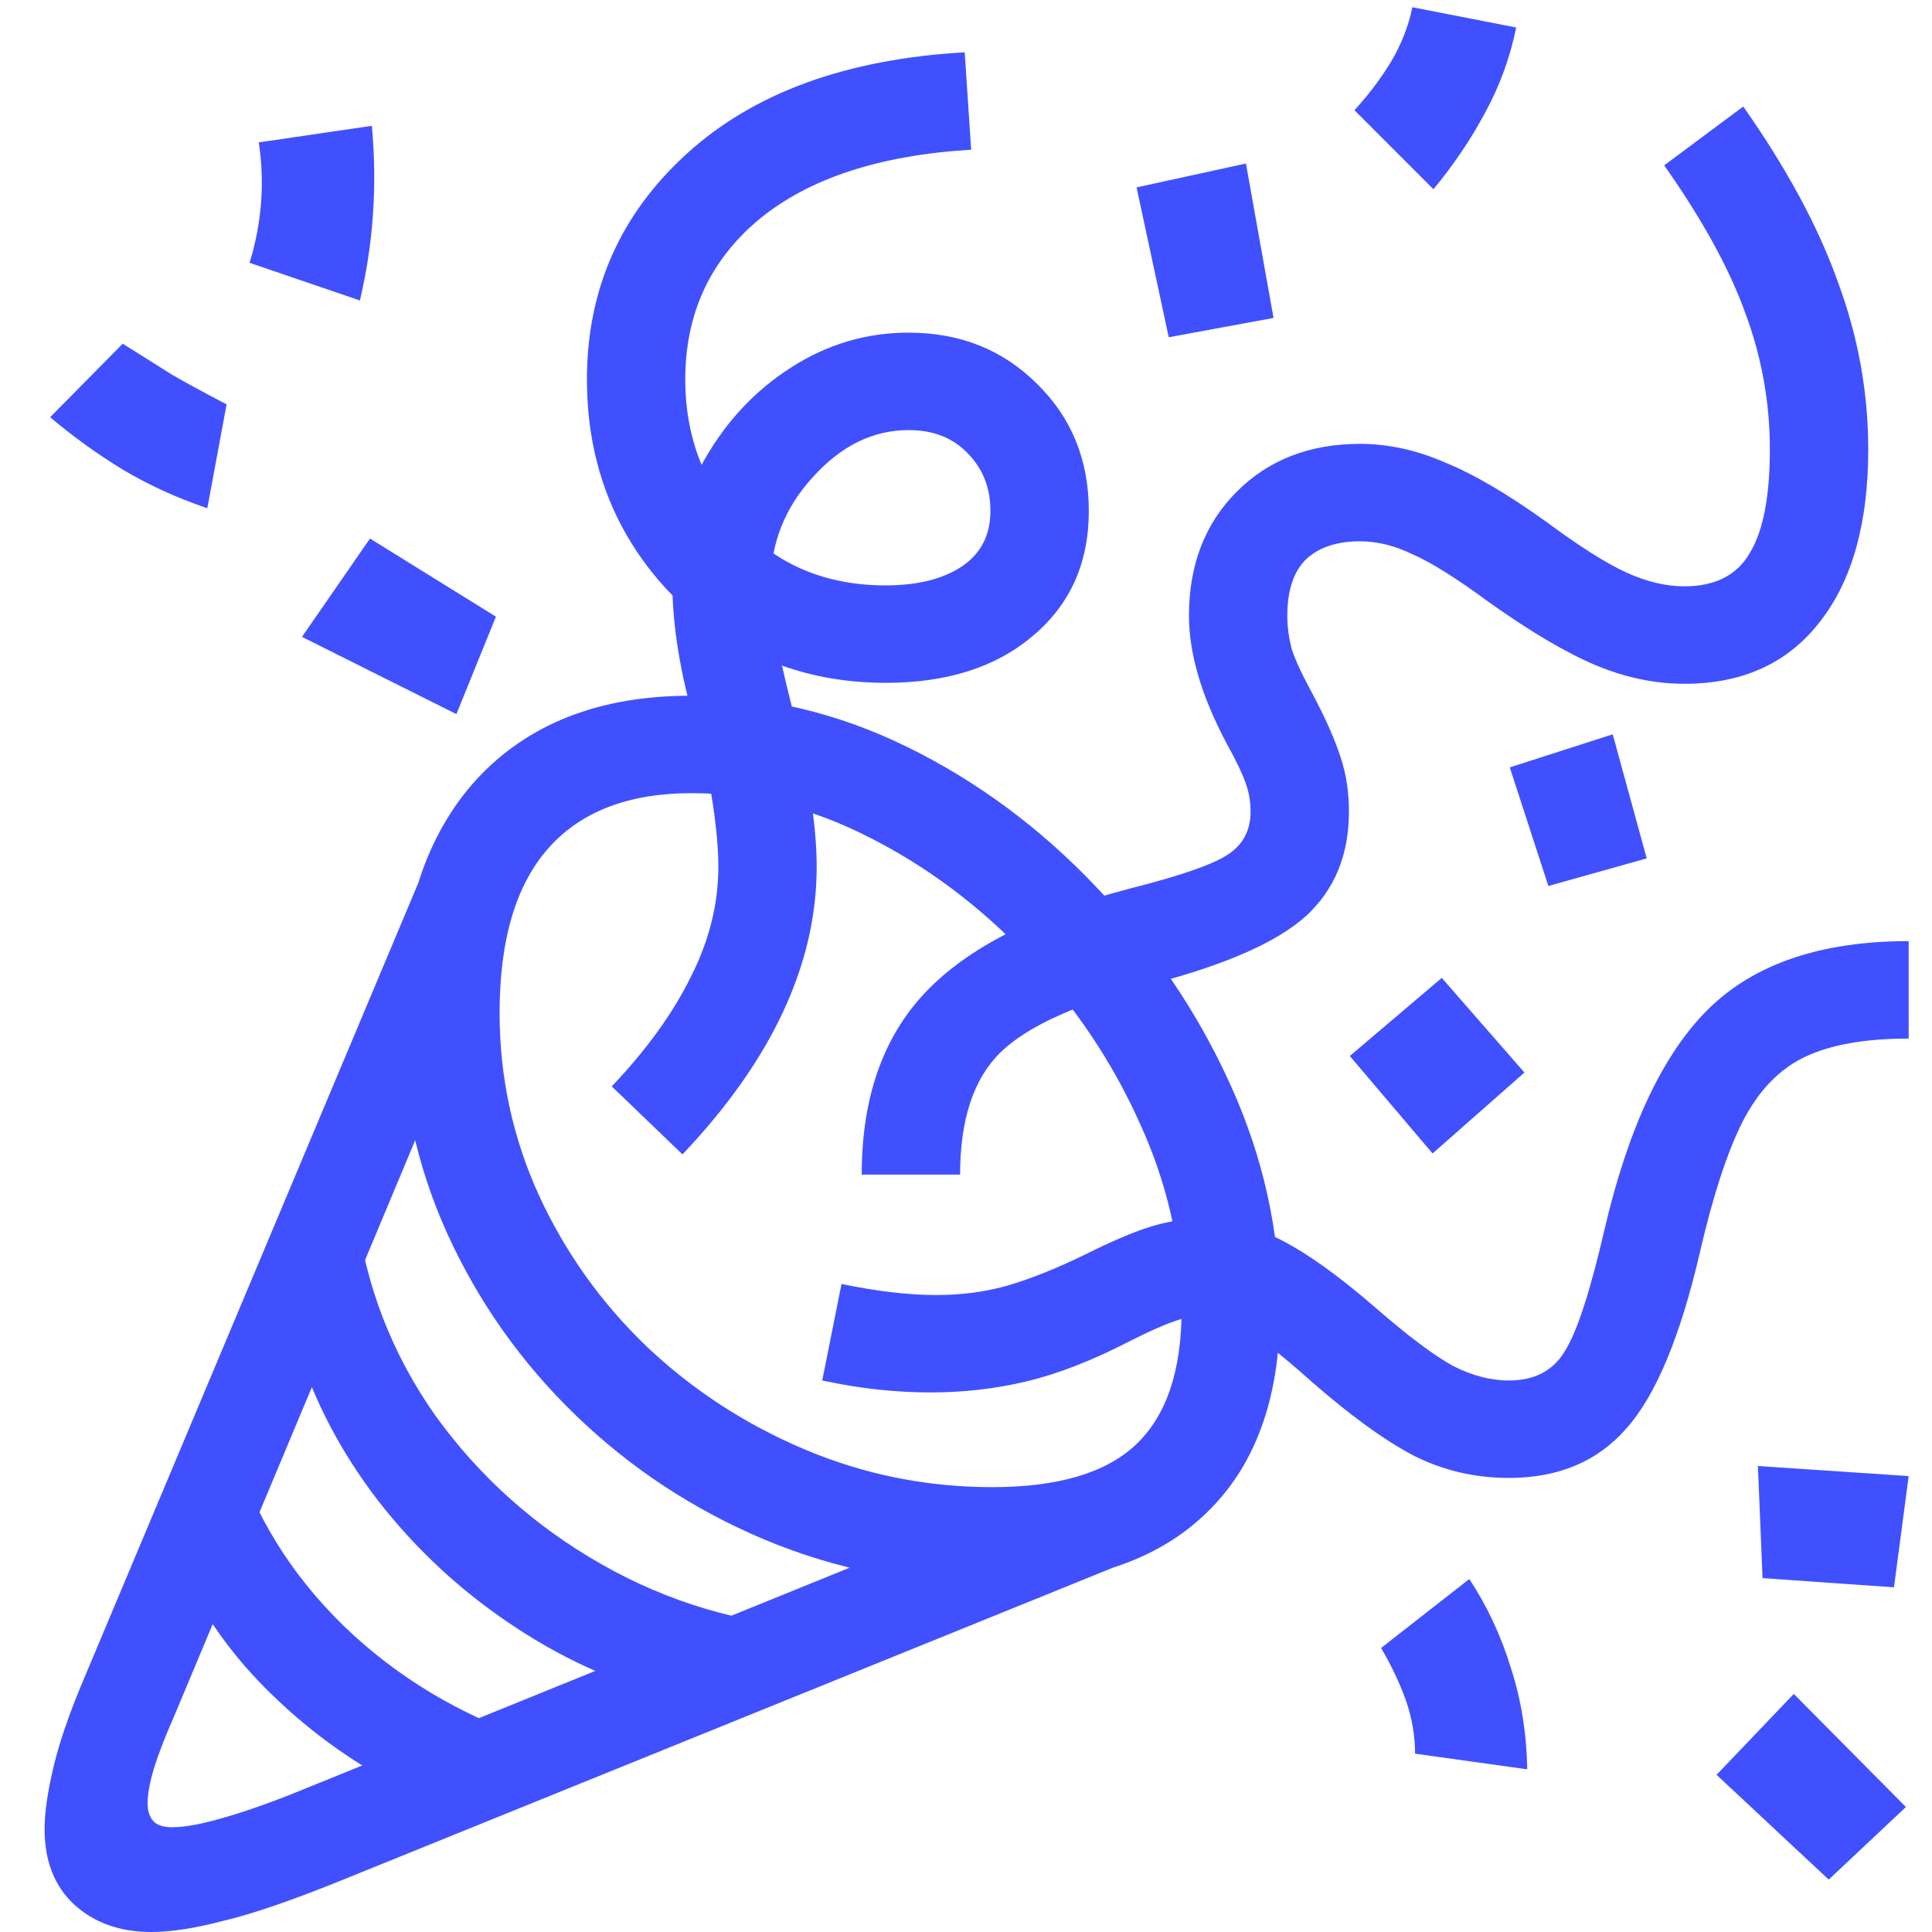 <svg width="39" height="39" viewBox="0 0 39 39" fill="none" xmlns="http://www.w3.org/2000/svg">
<path d="M3.053 39C2.422 39 1.902 38.815 1.494 38.443C1.098 38.072 0.9 37.565 0.9 36.922C0.9 36.588 0.962 36.161 1.086 35.642C1.21 35.134 1.414 34.547 1.698 33.879L8.675 17.273L10.475 18.015L3.517 34.64C3.331 35.06 3.195 35.413 3.108 35.697C3.022 35.982 2.979 36.217 2.979 36.402C2.979 36.551 3.016 36.668 3.09 36.755C3.164 36.842 3.294 36.885 3.479 36.885C3.739 36.885 4.098 36.817 4.556 36.681C5.026 36.545 5.576 36.347 6.207 36.087L20.383 30.335L22.999 31.43L6.931 37.942C5.892 38.363 5.081 38.641 4.5 38.777C3.931 38.926 3.449 39 3.053 39ZM8.545 36.31C7.444 35.79 6.479 35.141 5.65 34.361C4.822 33.594 4.178 32.735 3.721 31.782L4.797 29.481C5.255 30.817 6.034 31.992 7.135 33.007C8.248 34.021 9.559 34.757 11.068 35.215L8.545 36.31ZM13.499 34.25C12.349 33.941 11.266 33.44 10.252 32.747C9.25 32.067 8.378 31.25 7.636 30.298C6.894 29.333 6.349 28.3 6.003 27.199L7.19 24.435C7.376 25.944 7.908 27.323 8.786 28.572C9.677 29.809 10.796 30.811 12.145 31.578C13.493 32.345 14.953 32.778 16.523 32.877L13.499 34.25ZM20.03 31.986C18.41 31.986 16.876 31.683 15.429 31.077C13.994 30.471 12.726 29.636 11.625 28.572C10.524 27.509 9.658 26.284 9.027 24.898C8.396 23.501 8.081 22.016 8.081 20.445C8.081 18.429 8.594 16.858 9.621 15.732C10.66 14.607 12.101 14.044 13.944 14.044C15.454 14.044 16.913 14.39 18.323 15.083C19.733 15.776 21.001 16.716 22.127 17.903C23.265 19.091 24.168 20.421 24.836 21.893C25.504 23.365 25.838 24.88 25.838 26.439C25.838 28.232 25.337 29.605 24.335 30.558C23.345 31.51 21.91 31.986 20.03 31.986ZM20.03 30.02C21.354 30.02 22.319 29.735 22.925 29.166C23.543 28.585 23.852 27.675 23.852 26.439C23.852 25.152 23.568 23.89 22.999 22.653C22.442 21.416 21.688 20.297 20.735 19.295C19.783 18.293 18.719 17.495 17.544 16.901C16.381 16.308 15.188 16.011 13.963 16.011C12.689 16.011 11.724 16.382 11.068 17.124C10.413 17.866 10.085 18.973 10.085 20.445C10.085 21.744 10.351 22.975 10.883 24.138C11.415 25.288 12.138 26.302 13.054 27.181C13.981 28.059 15.045 28.752 16.245 29.259C17.445 29.766 18.707 30.02 20.03 30.02ZM4.185 10.259C3.566 10.049 2.997 9.789 2.478 9.479C1.97 9.17 1.482 8.818 1.012 8.422L2.478 6.938C2.812 7.148 3.146 7.358 3.479 7.568C3.826 7.766 4.191 7.964 4.574 8.162L4.185 10.259ZM9.213 14.415L6.096 12.856L7.469 10.871L10.011 12.448L9.213 14.415ZM30.829 35.716L28.565 35.4C28.565 35.042 28.504 34.683 28.38 34.324C28.256 33.978 28.089 33.625 27.879 33.267L29.66 31.875C30.019 32.419 30.297 33.013 30.495 33.656C30.705 34.3 30.817 34.986 30.829 35.716ZM36.915 37.942L34.651 35.827L36.21 34.194L38.474 36.477L36.915 37.942ZM7.265 6.065L5.038 5.305C5.285 4.501 5.347 3.69 5.224 2.874L7.506 2.54C7.617 3.74 7.537 4.915 7.265 6.065ZM38.232 32.042L35.579 31.856L35.486 29.593L38.529 29.797L38.232 32.042ZM28.918 23.284L27.248 21.317L29.104 19.74L30.773 21.651L28.918 23.284ZM31.256 17.885L30.477 15.491L32.555 14.823L33.241 17.328L31.256 17.885ZM23.593 6.808L22.943 3.783L25.151 3.301L25.708 6.418L23.593 6.808ZM28.936 3.82L27.341 2.225C27.625 1.915 27.873 1.588 28.083 1.241C28.293 0.882 28.436 0.518 28.51 0.146L30.606 0.555C30.483 1.161 30.273 1.736 29.976 2.28C29.691 2.812 29.345 3.326 28.936 3.82ZM13.777 23.303L12.349 21.93C13.054 21.188 13.586 20.451 13.944 19.722C14.315 18.992 14.501 18.25 14.501 17.495C14.501 17.149 14.464 16.728 14.39 16.233C14.315 15.739 14.204 15.231 14.056 14.712C13.734 13.611 13.573 12.634 13.573 11.78C13.573 10.877 13.79 10.042 14.223 9.275C14.668 8.496 15.249 7.878 15.967 7.42C16.697 6.95 17.488 6.715 18.342 6.715C19.381 6.715 20.247 7.061 20.939 7.754C21.632 8.434 21.979 9.288 21.979 10.315C21.979 11.366 21.601 12.207 20.847 12.838C20.105 13.469 19.115 13.784 17.878 13.784C16.752 13.784 15.732 13.518 14.816 12.986C13.901 12.442 13.177 11.712 12.646 10.797C12.114 9.869 11.848 8.824 11.848 7.661C11.848 5.843 12.522 4.321 13.87 3.097C15.218 1.872 17.086 1.192 19.474 1.056L19.604 3.022C17.748 3.134 16.319 3.604 15.317 4.433C14.328 5.261 13.833 6.338 13.833 7.661C13.833 8.44 14.006 9.146 14.352 9.776C14.699 10.407 15.175 10.908 15.781 11.279C16.387 11.638 17.086 11.817 17.878 11.817C18.509 11.817 19.016 11.694 19.399 11.446C19.795 11.187 19.993 10.809 19.993 10.315C19.993 9.844 19.838 9.455 19.529 9.146C19.232 8.836 18.837 8.682 18.342 8.682C17.624 8.682 16.981 8.997 16.412 9.628C15.843 10.246 15.559 10.964 15.559 11.78C15.559 12.052 15.589 12.38 15.651 12.764C15.713 13.135 15.825 13.636 15.985 14.267C16.146 14.91 16.27 15.504 16.356 16.048C16.443 16.592 16.486 17.075 16.486 17.495C16.486 19.462 15.583 21.398 13.777 23.303ZM17.395 23.711C17.395 22.165 17.822 20.94 18.676 20.037C19.529 19.134 20.902 18.435 22.795 17.94C23.822 17.681 24.483 17.452 24.78 17.254C25.09 17.056 25.244 16.765 25.244 16.382C25.244 16.184 25.213 15.998 25.151 15.825C25.09 15.64 24.96 15.367 24.762 15.009C24.255 14.056 24.001 13.197 24.001 12.43C24.001 11.403 24.323 10.568 24.966 9.925C25.609 9.282 26.438 8.96 27.452 8.96C28.021 8.96 28.59 9.084 29.159 9.331C29.741 9.566 30.427 9.968 31.219 10.537C31.887 11.032 32.425 11.372 32.833 11.558C33.241 11.743 33.631 11.836 34.002 11.836C34.62 11.836 35.06 11.613 35.319 11.168C35.592 10.723 35.727 10.024 35.727 9.071C35.727 8.119 35.56 7.197 35.227 6.307C34.905 5.416 34.361 4.426 33.594 3.338L35.19 2.15C36.068 3.4 36.705 4.581 37.101 5.694C37.509 6.795 37.713 7.921 37.713 9.071C37.713 10.568 37.385 11.731 36.73 12.56C36.086 13.388 35.177 13.803 34.002 13.803C33.408 13.803 32.815 13.679 32.221 13.432C31.627 13.184 30.903 12.758 30.05 12.151C29.394 11.669 28.881 11.347 28.51 11.187C28.151 11.013 27.799 10.927 27.452 10.927C26.982 10.927 26.617 11.05 26.357 11.298C26.11 11.545 25.986 11.922 25.986 12.43C25.986 12.652 26.017 12.881 26.079 13.116C26.153 13.339 26.302 13.654 26.524 14.062C26.772 14.533 26.951 14.941 27.062 15.287C27.174 15.621 27.23 15.986 27.23 16.382C27.23 17.26 26.939 17.965 26.357 18.497C25.776 19.017 24.756 19.468 23.296 19.852C21.774 20.247 20.741 20.711 20.197 21.243C19.653 21.775 19.381 22.598 19.381 23.711H17.395ZM30.458 29.834C29.778 29.834 29.141 29.686 28.547 29.389C27.953 29.079 27.254 28.572 26.45 27.867C25.869 27.348 25.424 27.001 25.114 26.828C24.817 26.655 24.527 26.568 24.242 26.568C24.069 26.568 23.884 26.605 23.686 26.68C23.5 26.741 23.209 26.871 22.814 27.069C22.047 27.465 21.348 27.737 20.717 27.886C20.098 28.034 19.455 28.108 18.787 28.108C18.453 28.108 18.107 28.09 17.748 28.053C17.389 28.016 17.006 27.954 16.598 27.867L16.987 25.919C17.705 26.067 18.342 26.142 18.898 26.142C19.43 26.142 19.925 26.074 20.383 25.938C20.84 25.801 21.36 25.591 21.941 25.307C22.436 25.059 22.857 24.88 23.203 24.769C23.562 24.657 23.908 24.602 24.242 24.602C24.762 24.602 25.287 24.738 25.819 25.01C26.364 25.282 27.007 25.74 27.749 26.383C28.417 26.964 28.943 27.36 29.326 27.57C29.71 27.768 30.087 27.867 30.458 27.867C30.977 27.867 31.355 27.669 31.59 27.273C31.837 26.878 32.103 26.061 32.388 24.824C32.87 22.759 33.569 21.274 34.484 20.371C35.412 19.456 36.76 18.998 38.529 18.998V20.965C37.651 20.965 36.952 21.088 36.433 21.336C35.913 21.583 35.492 22.023 35.171 22.653C34.862 23.272 34.577 24.144 34.317 25.27C33.922 26.977 33.427 28.164 32.833 28.832C32.252 29.5 31.46 29.834 30.458 29.834Z" fill="#4050FF"/>
</svg>
